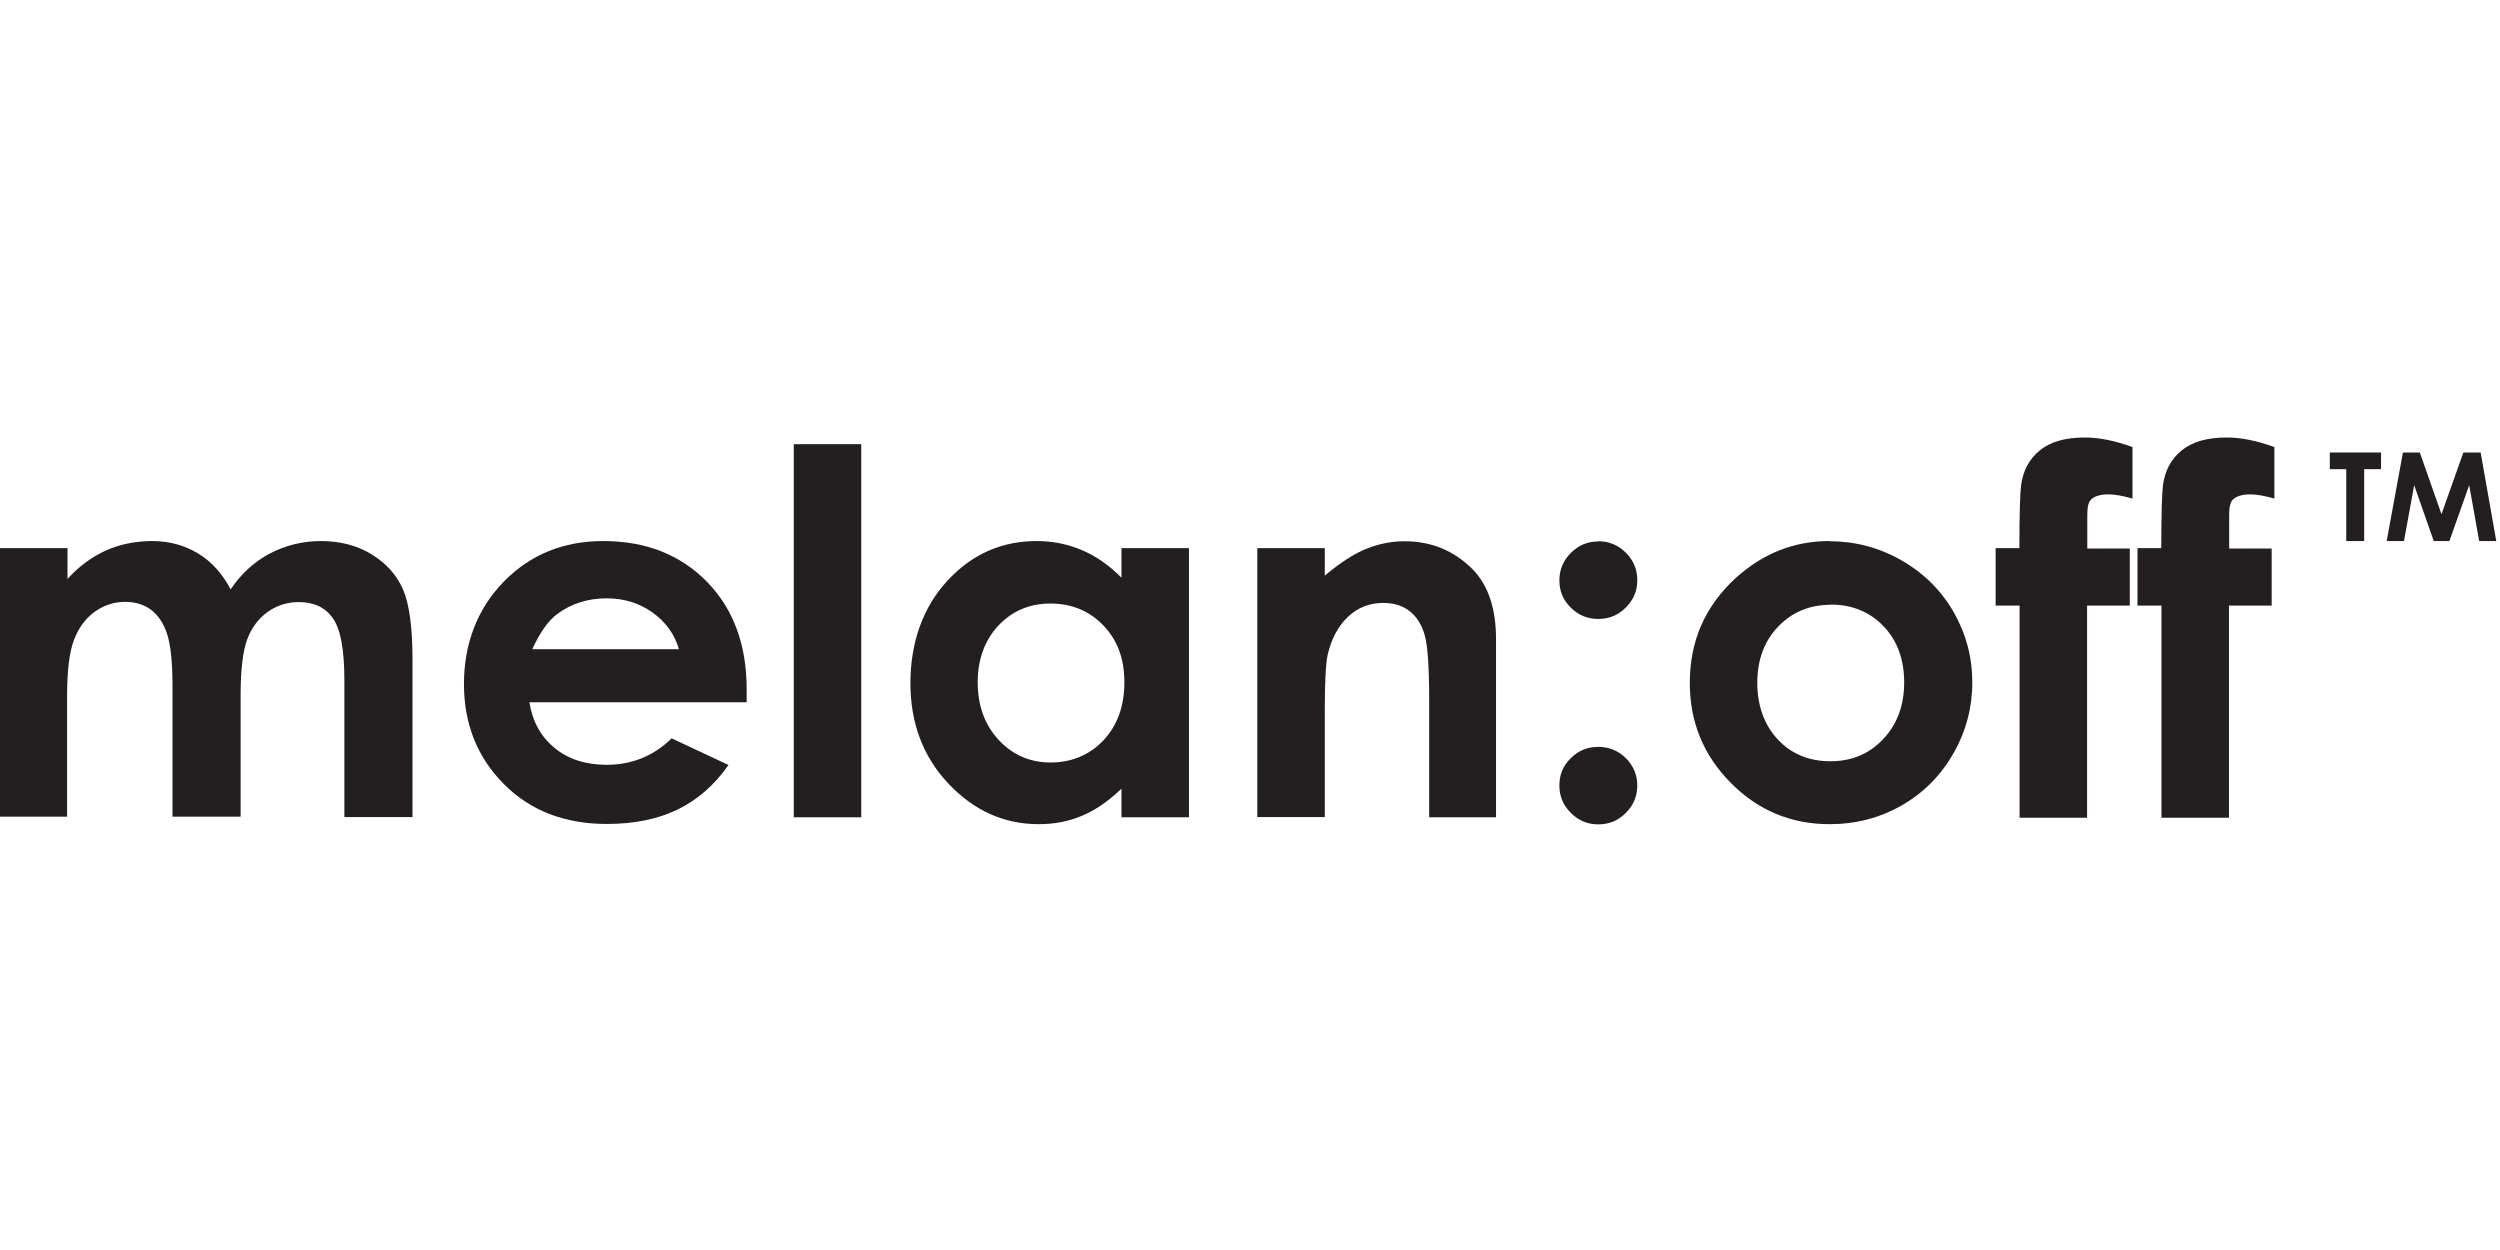 <svg width="120" height="60" viewBox="0 0 120 60" fill="none" xmlns="http://www.w3.org/2000/svg">
<path d="M0 26.31H3.24V27.79C3.79 27.18 4.41 26.73 5.09 26.42C5.77 26.12 6.51 25.97 7.31 25.97C8.11 25.97 8.85 26.17 9.5 26.56C10.15 26.95 10.67 27.53 11.07 28.29C11.58 27.53 12.22 26.95 12.97 26.56C13.72 26.17 14.54 25.97 15.42 25.97C16.3 25.97 17.15 26.18 17.84 26.61C18.54 27.04 19.04 27.6 19.34 28.28C19.64 28.97 19.8 30.09 19.8 31.64V39.22H16.53V32.66C16.53 31.2 16.35 30.2 15.98 29.68C15.62 29.16 15.07 28.9 14.34 28.9C13.79 28.9 13.29 29.06 12.85 29.37C12.41 29.69 12.08 30.12 11.87 30.68C11.66 31.24 11.55 32.13 11.55 33.37V39.2H8.28V32.94C8.28 31.78 8.19 30.95 8.02 30.43C7.85 29.91 7.59 29.53 7.25 29.27C6.91 29.02 6.5 28.89 6.01 28.89C5.47 28.89 4.98 29.05 4.54 29.37C4.1 29.69 3.77 30.14 3.55 30.72C3.33 31.3 3.22 32.21 3.22 33.45V39.2H0V26.31Z" fill="#231F20"/>
<path d="M35.83 33.71H25.41C25.559 34.63 25.959 35.36 26.619 35.9C27.27 36.44 28.11 36.71 29.119 36.71C30.329 36.71 31.369 36.29 32.239 35.44L34.969 36.72C34.289 37.69 33.469 38.4 32.52 38.86C31.57 39.32 30.439 39.55 29.13 39.55C27.099 39.55 25.45 38.91 24.18 37.63C22.91 36.35 22.27 34.75 22.27 32.83C22.27 30.91 22.91 29.22 24.18 27.92C25.45 26.62 27.04 25.97 28.959 25.97C30.989 25.97 32.65 26.62 33.929 27.92C35.2 29.22 35.84 30.94 35.84 33.08V33.7L35.83 33.71ZM32.59 31.16C32.38 30.44 31.95 29.85 31.32 29.4C30.689 28.95 29.959 28.72 29.119 28.72C28.22 28.72 27.419 28.97 26.739 29.48C26.309 29.8 25.919 30.36 25.549 31.16H32.58H32.59Z" fill="#231F20"/>
<path d="M38.1 21.32H41.34V39.23H38.1V21.32Z" fill="#231F20"/>
<path d="M53.83 26.31H57.07V39.23H53.83V37.86C53.2 38.46 52.56 38.9 51.93 39.16C51.29 39.43 50.6 39.56 49.86 39.56C48.19 39.56 46.75 38.91 45.53 37.62C44.31 36.33 43.7 34.72 43.7 32.79C43.7 30.86 44.29 29.16 45.47 27.88C46.65 26.6 48.08 25.97 49.76 25.97C50.54 25.97 51.26 26.12 51.94 26.41C52.62 26.7 53.25 27.14 53.83 27.73V26.3V26.31ZM50.42 28.97C49.42 28.97 48.59 29.32 47.92 30.03C47.26 30.74 46.93 31.65 46.93 32.76C46.93 33.87 47.27 34.8 47.94 35.52C48.61 36.24 49.45 36.6 50.43 36.6C51.41 36.6 52.29 36.25 52.96 35.54C53.63 34.83 53.97 33.9 53.97 32.75C53.97 31.6 53.63 30.72 52.96 30.02C52.29 29.32 51.44 28.97 50.41 28.97H50.42Z" fill="#231F20"/>
<path d="M60.35 26.31H63.59V27.63C64.33 27.01 64.99 26.58 65.59 26.34C66.19 26.1 66.8 25.98 67.42 25.98C68.7 25.98 69.79 26.43 70.68 27.32C71.43 28.08 71.81 29.2 71.81 30.69V39.23H68.6V33.57C68.6 32.03 68.53 31 68.39 30.5C68.25 30 68.01 29.61 67.67 29.34C67.33 29.07 66.9 28.94 66.4 28.94C65.74 28.94 65.18 29.16 64.71 29.6C64.24 30.04 63.91 30.65 63.73 31.42C63.64 31.82 63.59 32.7 63.59 34.04V39.22H60.35V26.31Z" fill="#231F20"/>
<path d="M76.72 25.98C77.23 25.98 77.67 26.16 78.04 26.53C78.41 26.9 78.59 27.33 78.59 27.85C78.59 28.37 78.41 28.79 78.04 29.16C77.67 29.53 77.24 29.71 76.72 29.71C76.2 29.71 75.77 29.53 75.4 29.17C75.03 28.81 74.85 28.37 74.85 27.86C74.85 27.35 75.03 26.91 75.4 26.54C75.77 26.17 76.2 25.99 76.72 25.99V25.98ZM76.72 35.85C77.23 35.85 77.67 36.03 78.04 36.39C78.4 36.75 78.59 37.19 78.59 37.7C78.59 38.21 78.41 38.65 78.04 39.02C77.67 39.39 77.24 39.57 76.72 39.57C76.2 39.57 75.77 39.39 75.4 39.02C75.03 38.65 74.85 38.22 74.85 37.7C74.85 37.18 75.03 36.75 75.4 36.39C75.76 36.03 76.2 35.85 76.72 35.85Z" fill="#231F20"/>
<path d="M87.82 25.98C89.04 25.98 90.19 26.28 91.26 26.89C92.33 27.5 93.17 28.33 93.77 29.37C94.37 30.42 94.67 31.54 94.67 32.75C94.67 33.96 94.37 35.11 93.76 36.17C93.15 37.23 92.33 38.06 91.28 38.66C90.23 39.26 89.08 39.56 87.82 39.56C85.97 39.56 84.39 38.9 83.08 37.58C81.77 36.26 81.11 34.66 81.11 32.78C81.11 30.76 81.85 29.08 83.33 27.73C84.63 26.56 86.12 25.97 87.81 25.97L87.82 25.98ZM87.87 29.03C86.86 29.03 86.02 29.38 85.35 30.08C84.68 30.78 84.35 31.68 84.35 32.77C84.35 33.86 84.68 34.8 85.34 35.5C86 36.2 86.84 36.54 87.86 36.54C88.88 36.54 89.72 36.19 90.39 35.48C91.06 34.77 91.4 33.87 91.4 32.76C91.4 31.65 91.07 30.75 90.41 30.06C89.75 29.37 88.9 29.02 87.87 29.02V29.03Z" fill="#231F20"/>
<path d="M95.78 26.31H96.93C96.93 24.62 96.97 23.61 97.01 23.31C97.1 22.6 97.4 22.03 97.91 21.62C98.42 21.2 99.14 21 100.08 21C100.75 21 101.51 21.15 102.36 21.46V23.93C101.89 23.8 101.51 23.73 101.21 23.73C100.83 23.73 100.55 23.81 100.38 23.97C100.25 24.09 100.19 24.33 100.19 24.71V26.33H102.23V29.07H100.18V39.25H96.94V29.07H95.79V26.33L95.78 26.31Z" fill="#231F20"/>
<path d="M102.59 26.31H103.74C103.74 24.62 103.78 23.61 103.82 23.31C103.91 22.6 104.21 22.03 104.72 21.62C105.23 21.2 105.95 21 106.89 21C107.56 21 108.32 21.15 109.17 21.46V23.93C108.7 23.8 108.32 23.73 108.02 23.73C107.64 23.73 107.36 23.81 107.19 23.97C107.06 24.09 107 24.33 107 24.71V26.33H109.04V29.07H106.99V39.25H103.75V29.07H102.6V26.33L102.59 26.31Z" fill="#231F20"/>
<path d="M111.82 21.72H114.29V22.52H113.48V25.97H112.62V22.52H111.83V21.72H111.82Z" fill="#231F20"/>
<path d="M115.321 21.72H116.151L117.191 24.68L118.241 21.72H119.071L119.821 25.97H119.001L118.521 23.29L117.571 25.97H116.821L115.881 23.29L115.391 25.97H114.561L115.341 21.72H115.321Z" fill="#231F20"/>
</svg>
